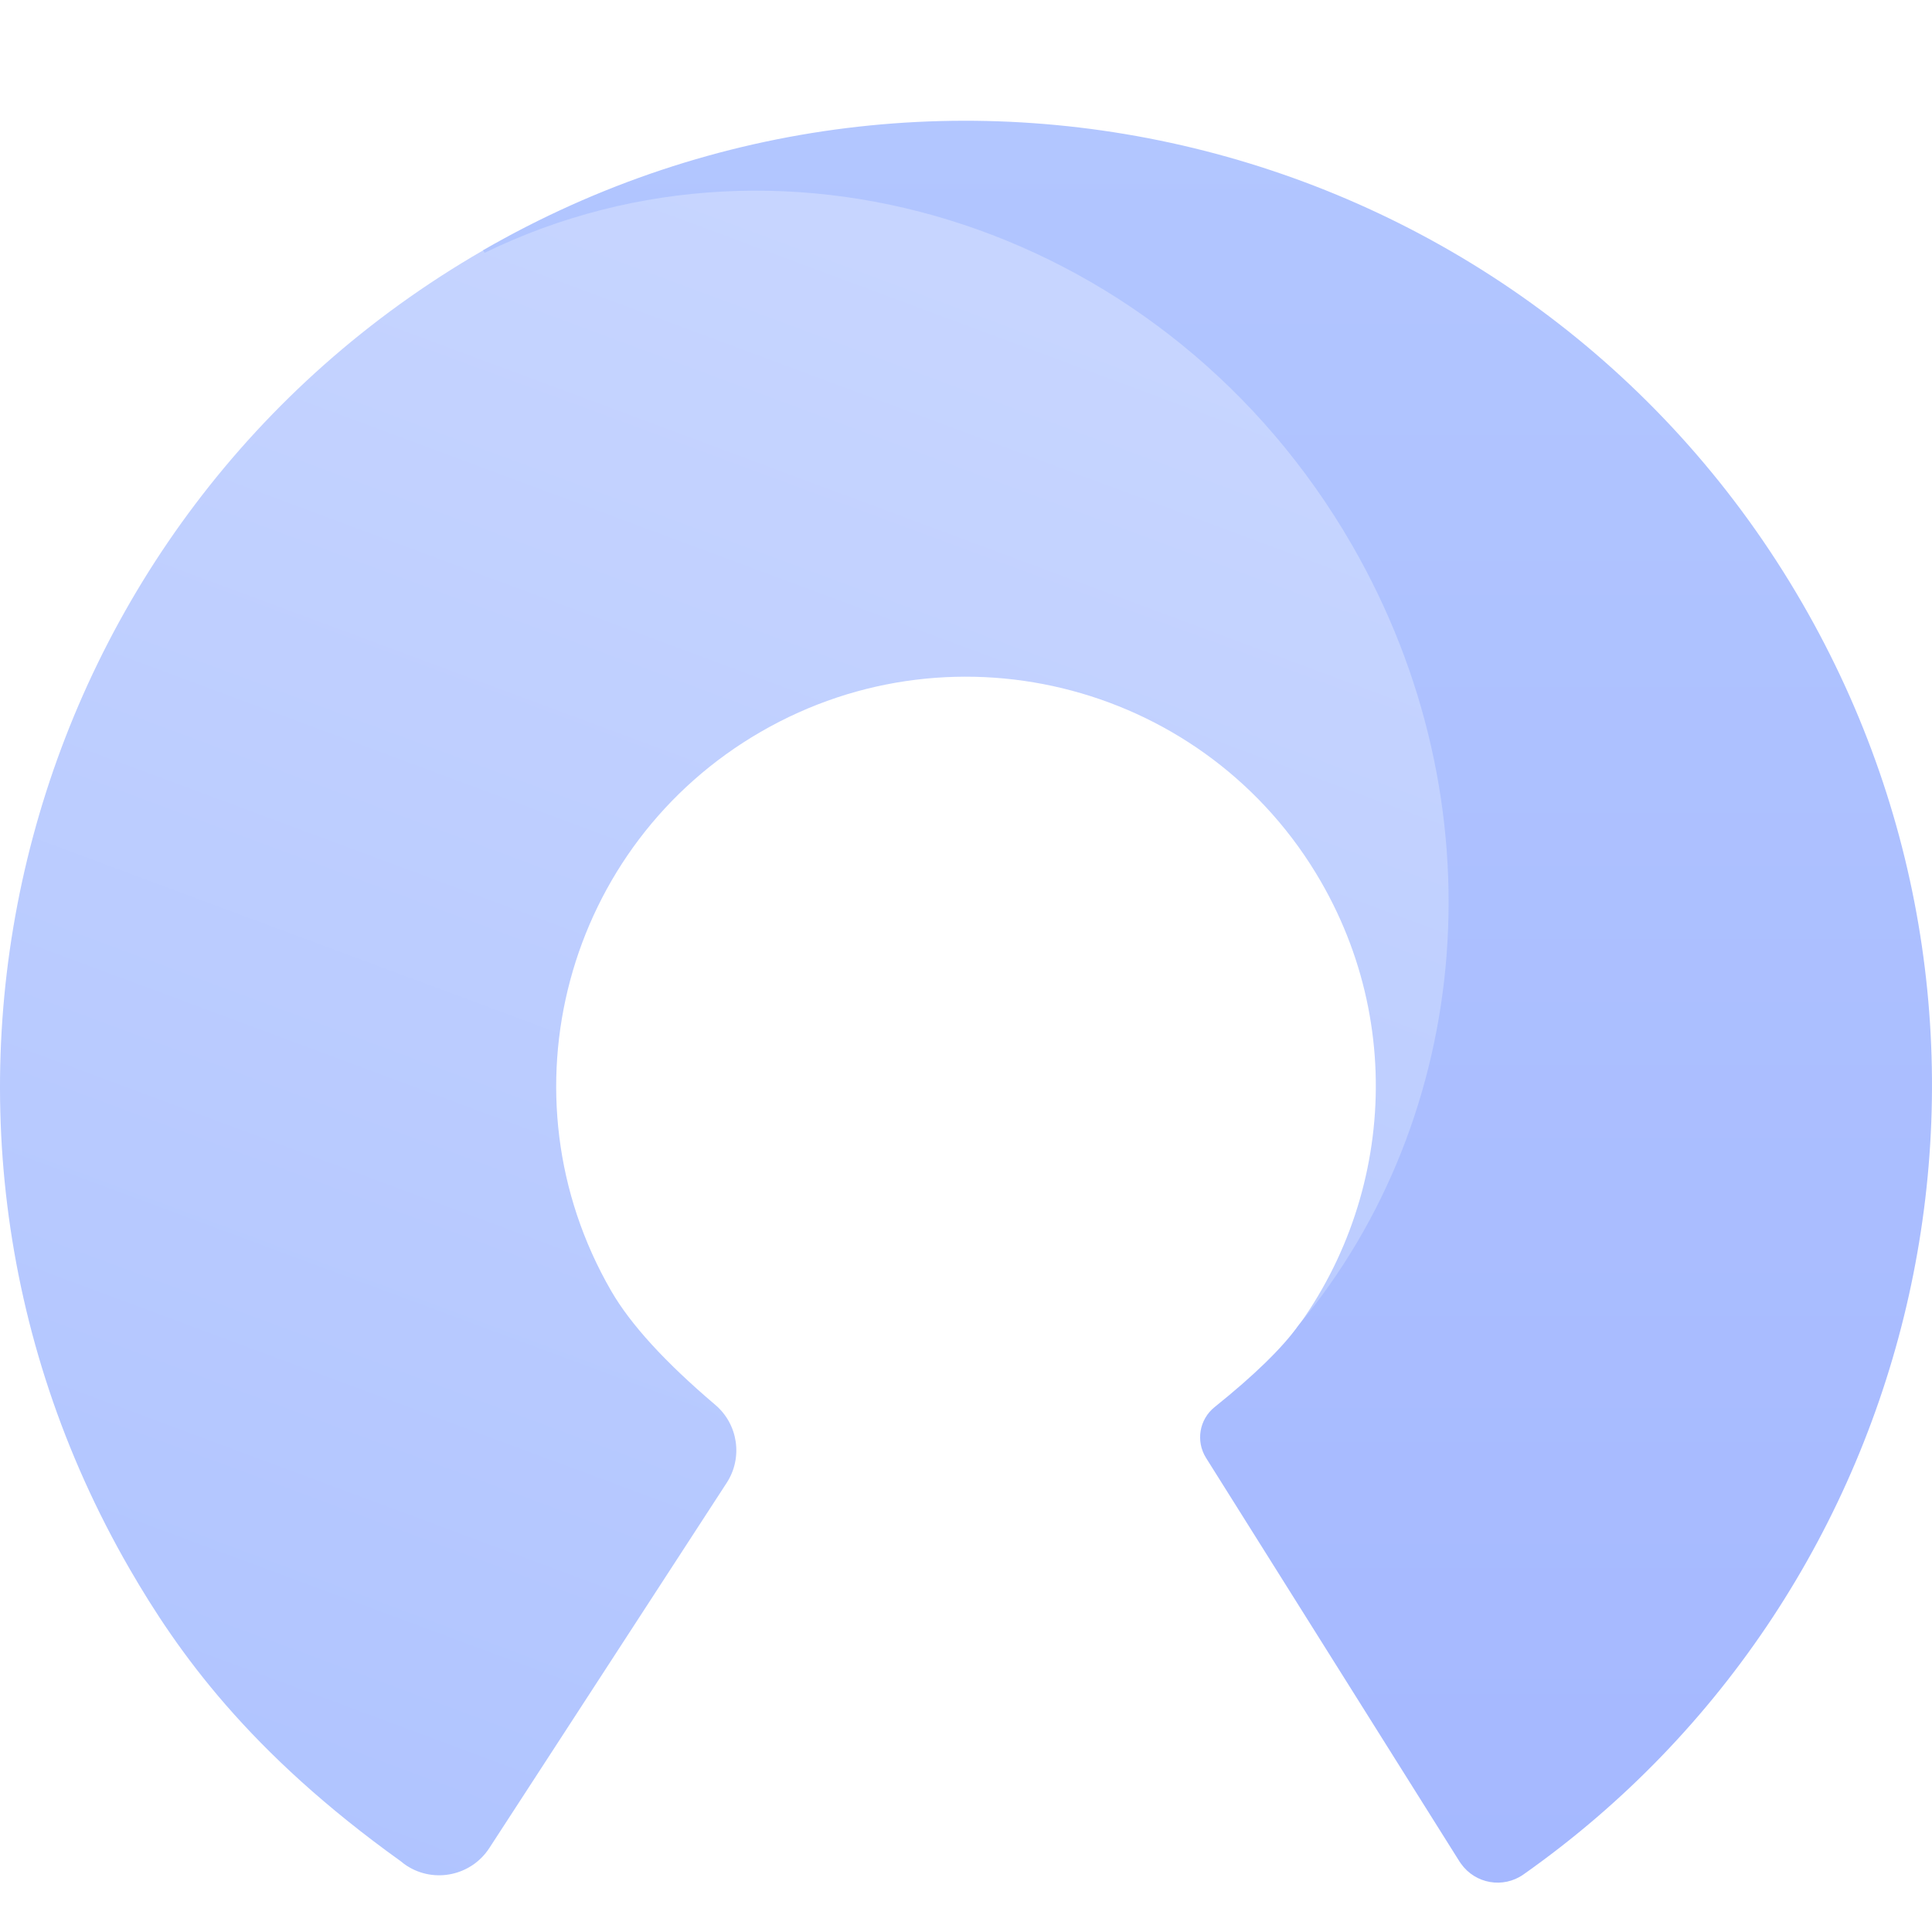 <svg width="70" height="70" viewBox="0 0 70 70" fill="none" xmlns="http://www.w3.org/2000/svg">
<g clip-path="url(#clip0_667_20269)">
<path fill-rule="evenodd" clip-rule="evenodd" d="M23.841 6.307L40.405 7.686C44.479 10.418 46.8 11.976 47.366 12.357L47.408 12.387C47.442 12.409 47.464 12.426 47.482 12.436L47.498 12.448C47.504 12.452 47.506 12.455 47.506 12.455L47.535 12.468C47.752 12.601 49.196 13.462 50.655 14.335L50.904 14.487L51.153 14.635C52.516 15.451 53.776 16.206 53.916 16.288L53.929 16.297C53.929 16.297 57.697 18.369 59.03 22.004C59.858 24.257 58.299 30.63 56.999 35.497L56.874 35.964C56.127 38.731 55.498 40.929 55.497 41.454C55.498 42.111 55.23 44.143 54.851 46.169L54.797 46.458C54.344 48.817 53.754 51.084 53.273 51.087C52.361 51.089 49.908 51.089 49.287 51.089C49.05 51.089 48.183 51.089 46.68 51.09L45.791 49.551C50.189 44.907 51.219 37.757 47.857 31.938C43.757 24.842 34.679 22.411 27.577 26.508C20.476 30.605 18.043 39.676 22.144 46.772C22.843 47.983 24.101 49.36 25.917 50.901C26.745 51.606 26.922 52.815 26.329 53.727L17.728 66.96C17.077 67.96 15.735 68.247 14.734 67.597C14.66 67.548 14.588 67.494 14.521 67.437C9.019 63.493 6.447 59.873 4.694 56.839C-4.969 40.114 0.766 18.728 17.503 9.072L23.841 6.307Z" fill="url(#paint0_linear_667_20269)"/>
<path fill-rule="evenodd" clip-rule="evenodd" d="M65.306 21.865C74.43 37.656 69.826 57.611 55.197 67.916C54.462 68.432 53.453 68.256 52.933 67.523C52.916 67.5 52.901 67.475 52.884 67.452L43.697 52.822C43.318 52.216 43.453 51.426 44.008 50.981C45.445 49.828 46.461 48.838 47.056 48.008C53.336 40.484 54.426 29.162 48.973 19.724C42.374 8.304 28.589 3.79 17.557 9.16L17.503 9.066C34.243 -0.591 55.643 5.141 65.306 21.865Z" fill="url(#paint1_linear_667_20269)"/>
</g>
<defs>
<linearGradient id="paint0_linear_667_20269" x1="12.988" y1="67.819" x2="34.614" y2="9.696" gradientUnits="userSpaceOnUse">
<stop offset="0" stop-color="#B0C4FF"/>
<stop offset="1" stop-color="#C7D5FF"/>
</linearGradient>
<linearGradient id="paint1_linear_667_20269" x1="43.752" y1="4.375" x2="43.752" y2="68.212" gradientUnits="userSpaceOnUse">
<stop stop-color="#B2C6FF"/>
<stop offset="1" stop-color="#A5B8FF"/>
</linearGradient>
<clipPath id="clip0_667_20269">
<rect width="70" height="70" fill="white"/>
</clipPath>
</defs>
</svg>
